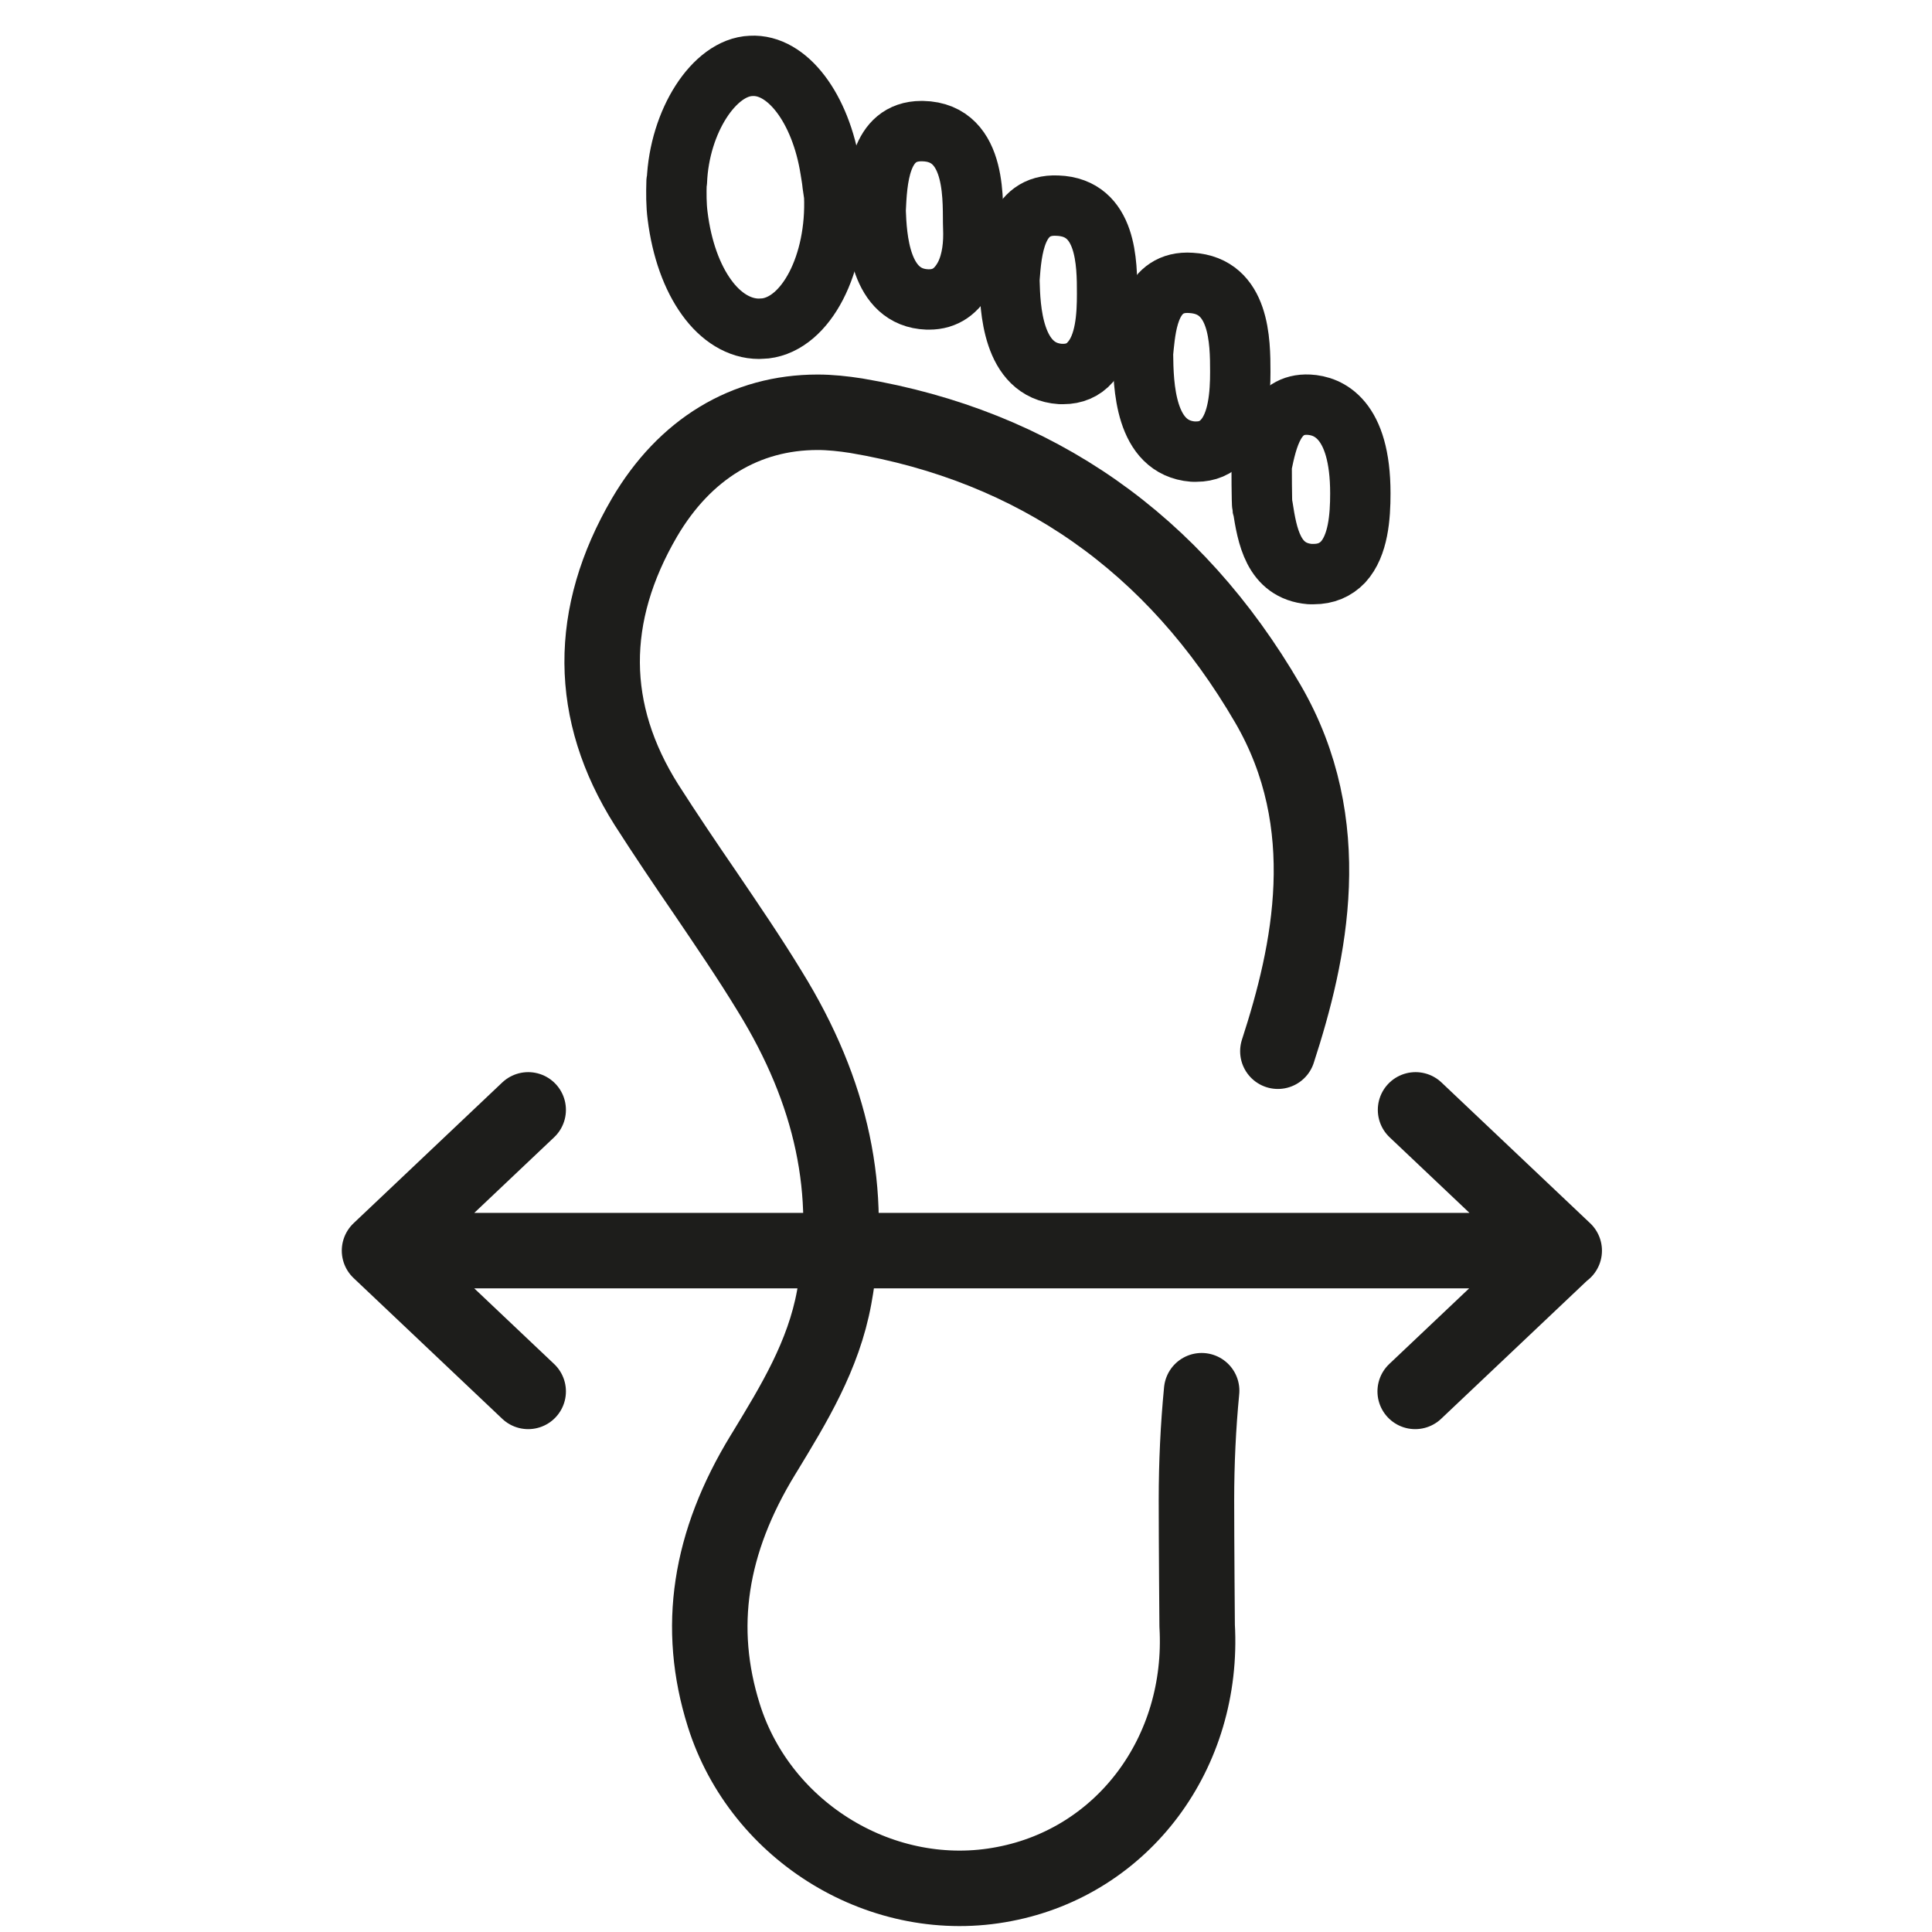 <svg width="64" height="64" viewBox="0 0 64 64" fill="none" xmlns="http://www.w3.org/2000/svg">
<g clip-path="url(#clip0_163_1348)">
<path d="M12.572 41.429L17.497 36.766M12.572 41.429H26.526M12.572 41.429L17.497 46.092M51.817 41.429L46.892 36.766M21.566 41.429H51.806L46.88 46.092" stroke="#1D1D1B" stroke-width="2.5" stroke-linecap="round" stroke-linejoin="round"/>
<path d="M42.331 34.823C43.394 31.554 44.32 27.303 42 23.314C38.903 17.988 34.32 14.777 28.366 13.771C27.931 13.703 27.497 13.657 27.086 13.657C24.697 13.657 22.686 14.868 21.349 17.143C19.463 20.377 19.474 23.588 21.417 26.663C22.046 27.646 22.709 28.628 23.36 29.577C24.08 30.64 24.823 31.726 25.497 32.834C27.566 36.183 28.274 39.497 27.634 42.971C27.28 44.914 26.286 46.526 25.337 48.091L25.28 48.183C23.497 51.097 23.063 53.92 23.977 56.823C25.2 60.72 29.28 63.188 33.269 62.411C37.212 61.657 39.897 58.057 39.657 53.851C39.657 53.851 39.634 51.063 39.634 49.691C39.634 48.468 39.691 47.257 39.806 46.069" stroke="#1D1D1B" stroke-width="2.5" stroke-linecap="round" stroke-linejoin="round"/>
<path d="M33.44 9.337V9.234C33.509 8.309 33.623 6.743 35.029 6.812C36.674 6.869 36.674 8.732 36.674 9.737C36.674 10.446 36.629 11.44 36.114 12C35.886 12.263 35.577 12.389 35.223 12.389H35.132C33.52 12.286 33.463 10.16 33.44 9.326V9.337Z" stroke="#1D1D1B" stroke-width="2" stroke-linecap="round" stroke-linejoin="round"/>
<path d="M22.423 6.011C22.503 4.023 23.657 2.229 24.88 2.183C26.08 2.114 27.189 3.589 27.509 5.623C27.532 5.783 27.566 5.943 27.577 6.091L27.634 6.48C27.726 8.743 26.709 10.72 25.349 10.88C25.28 10.88 25.212 10.891 25.143 10.891C24.491 10.891 23.874 10.503 23.406 9.851C22.926 9.189 22.583 8.251 22.446 7.143C22.4 6.789 22.4 6.4 22.412 6.011H22.423Z" stroke="#1D1D1B" stroke-width="2" stroke-linecap="round" stroke-linejoin="round"/>
<path d="M29.006 6.983C29.052 5.989 29.12 4.343 30.526 4.343H30.56C32.434 4.377 32.206 6.823 32.24 7.543C32.263 8.08 32.206 8.64 31.977 9.109C31.703 9.646 31.314 9.92 30.777 9.92H30.72C29.131 9.863 29.04 7.851 29.006 6.971V6.983Z" stroke="#1D1D1B" stroke-width="2" stroke-linecap="round" stroke-linejoin="round"/>
<path d="M41.829 16.788C41.977 17.737 42.172 18.914 43.394 19.017C43.44 19.017 43.486 19.017 43.52 19.017C43.92 19.017 44.24 18.88 44.492 18.617C44.994 18.069 45.063 17.12 45.063 16.343C45.063 13.863 44 13.44 43.36 13.406C42.229 13.348 41.977 14.537 41.794 15.417C41.794 15.417 41.794 16.674 41.817 16.788H41.829Z" stroke="#1D1D1B" stroke-width="2" stroke-linecap="round" stroke-linejoin="round"/>
<path d="M37.863 11.703L37.886 11.463C37.966 10.709 38.114 9.28 39.452 9.371C41.074 9.463 41.086 11.314 41.086 12.32C41.086 13.028 41.029 14.034 40.514 14.583C40.286 14.834 39.989 14.96 39.634 14.96C39.6 14.96 39.554 14.96 39.52 14.96C37.92 14.834 37.874 12.766 37.863 11.714V11.703Z" stroke="#1D1D1B" stroke-width="2" stroke-linecap="round" stroke-linejoin="round"/>
</g>
<defs>
<clipPath id="clip0_163_1348">
<rect width="43.429" height="64" fill="white" transform="translate(10.286)"/>
</clipPath>
</defs>
</svg>
